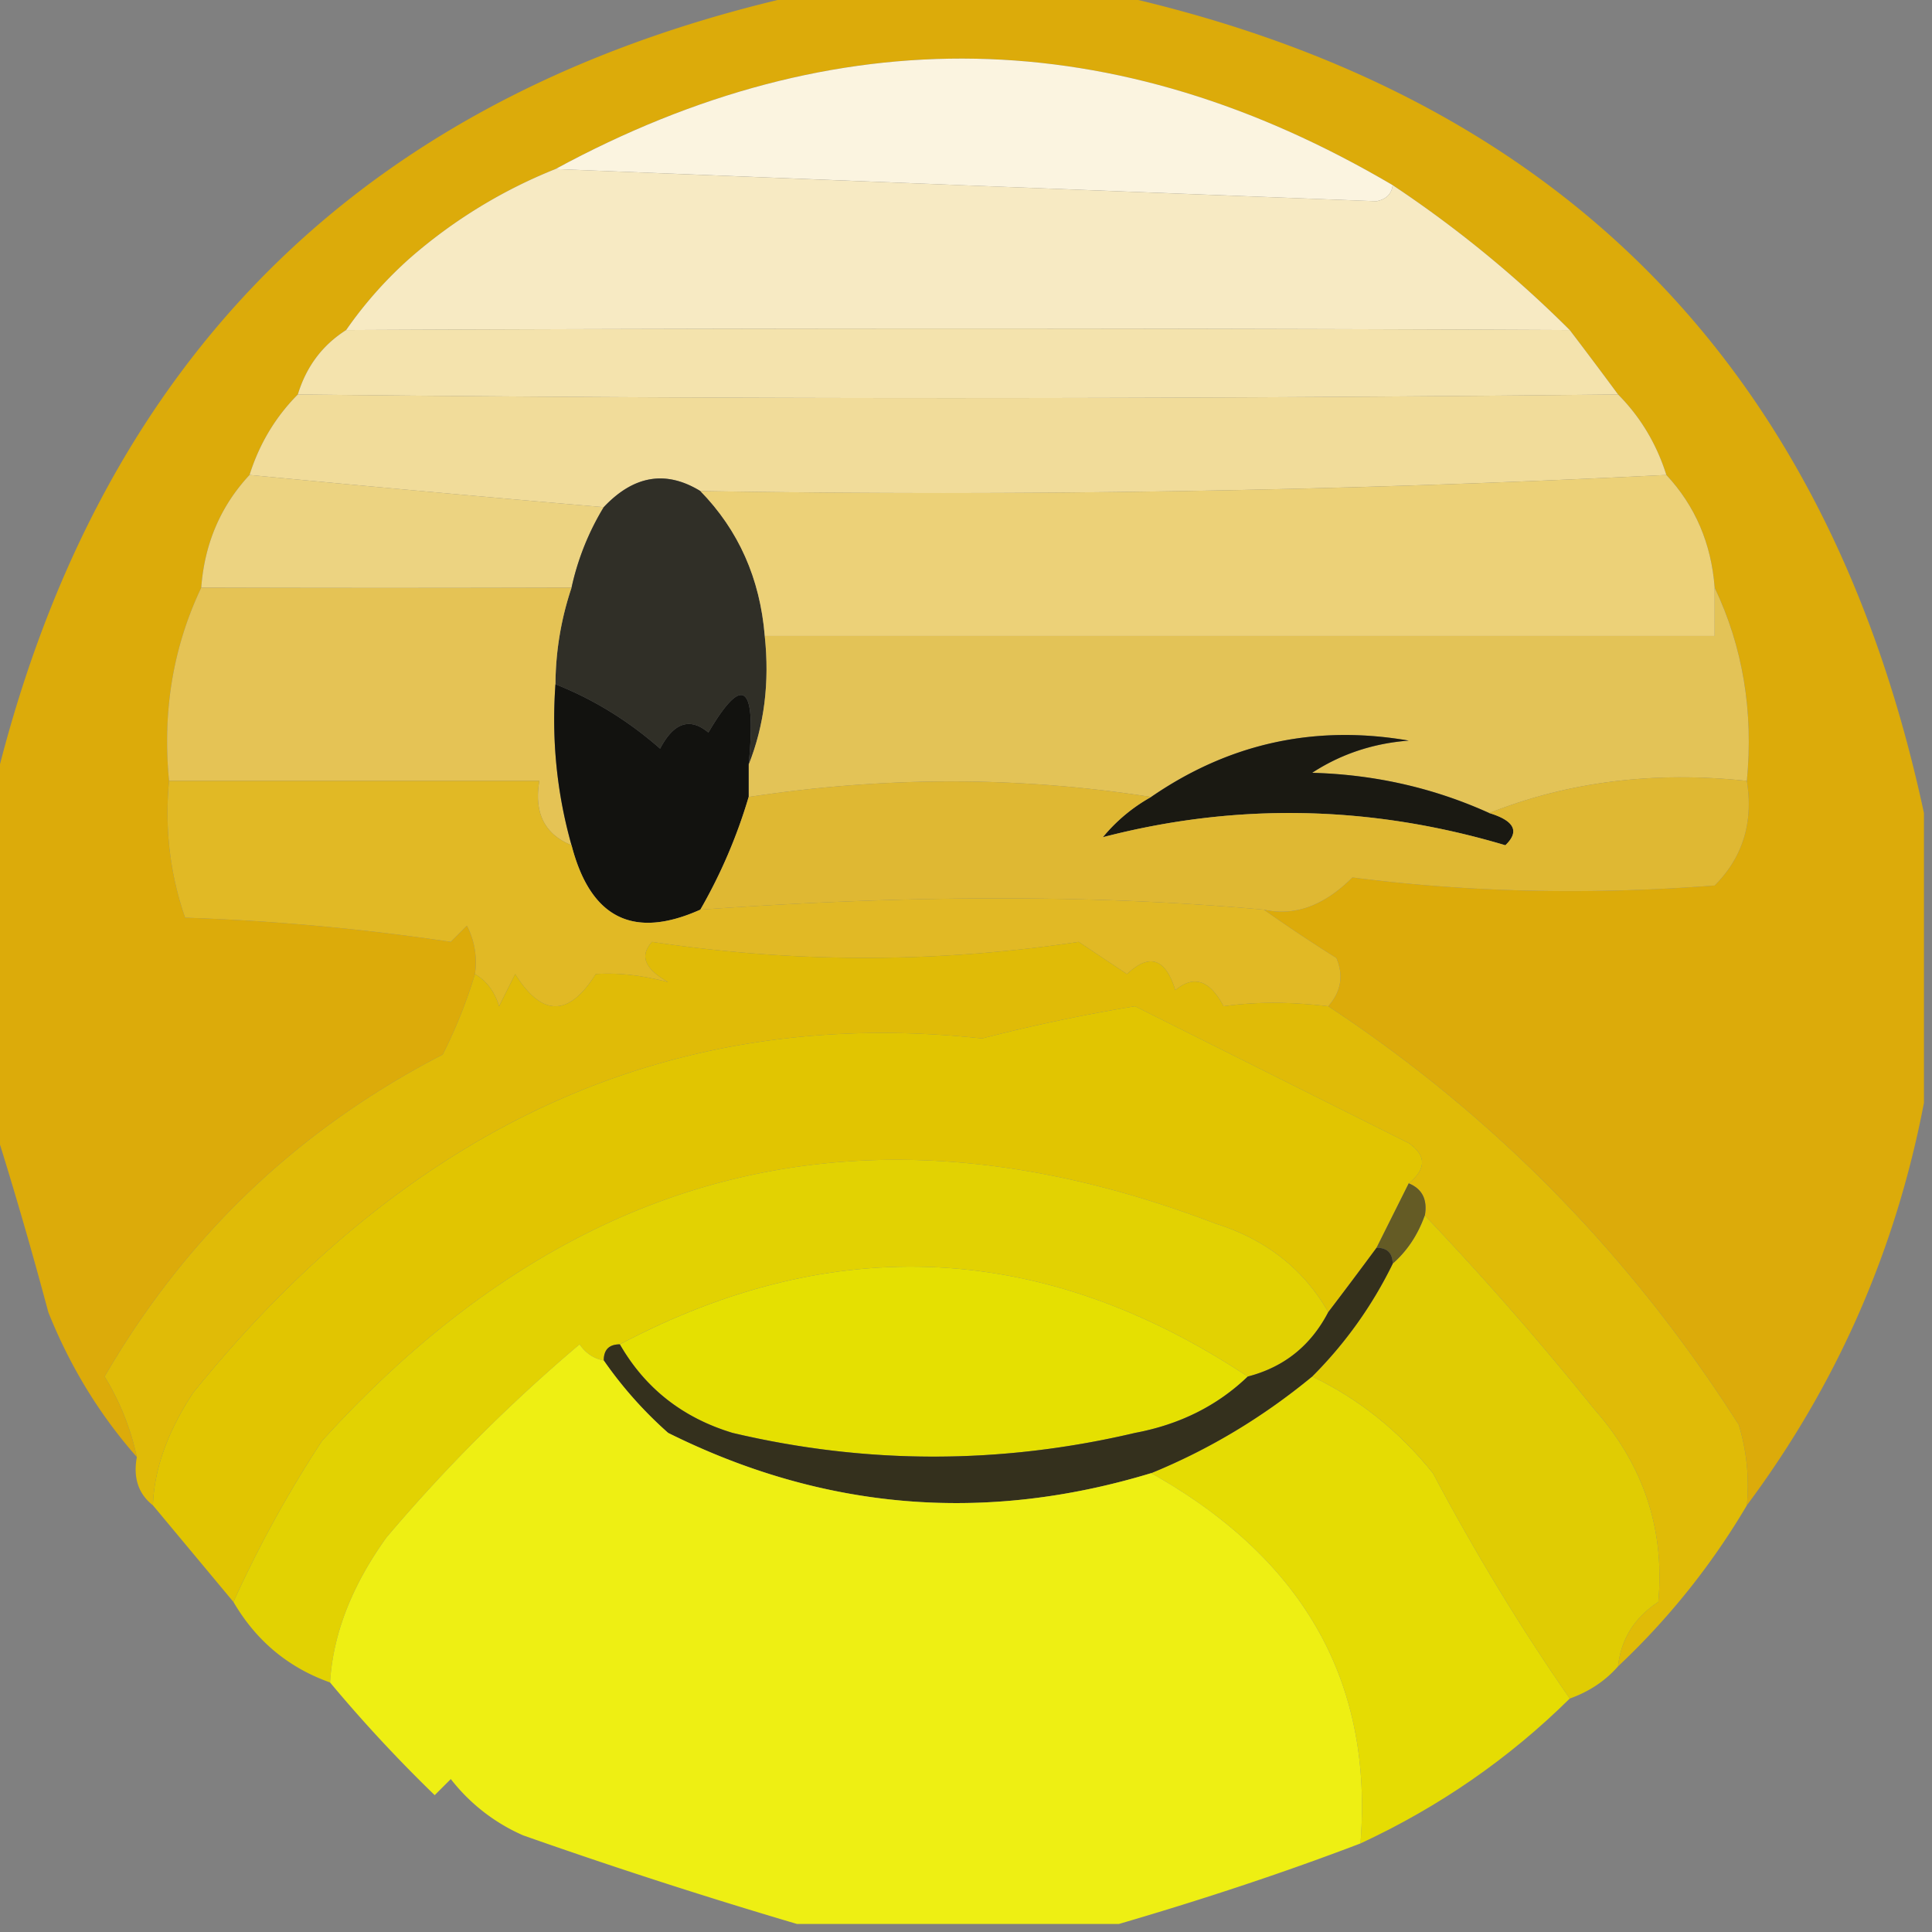 <svg xmlns="http://www.w3.org/2000/svg" width="120" height="120" style="shape-rendering:geometricPrecision;text-rendering:geometricPrecision;image-rendering:optimizeQuality;fill-rule:evenodd;clip-rule:evenodd"><rect width="100%" height="100%" fill="#808080" stroke="none"/><path fill="#dcab0a" d="M50.5-.5h18q42 9 51 51v18q-2.637 13.772-11 25a12.9 12.9 0 0 0-.5-5q-10.08-15.83-25.5-26 1.205-1.385.5-3a98 98 0 0 1-4.5-3q2.857.642 5.5-2 10.869 1.392 22.5.5 2.625-2.63 2-6.5.625-6.475-2-12-.31-4.11-3-7-.915-2.9-3-5a303 303 0 0 0-3-4 72 72 0 0 0-11-9q-25.81-15.205-52-1a31.5 31.5 0 0 0-9 5.5 25.2 25.2 0 0 0-4 4.5q-2.211 1.404-3 4-2.085 2.1-3 5-2.69 2.89-3 7-2.625 5.525-2 12-.416 4.42 1 8.5A145 145 0 0 1 28 58.5l1-1q.725 1.422.5 3a31.3 31.3 0 0 1-2 5q-13.423 6.923-21 20a16 16 0 0 1 2 5q-3.484-3.953-5.5-9a271 271 0 0 0-3.5-12v-20q9.617-41.115 51-50" style="opacity:.995"/><path fill="#fbf4e0" d="M86.5 11.5q-.09.814-1 1-25.692-.98-51-2 26.19-14.205 52 1" style="opacity:1"/><path fill="#f7eac3" d="M34.5 10.5q25.308 1.02 51 2 .91-.186 1-1a72 72 0 0 1 11 9q-37.769-.181-76 0a25.2 25.2 0 0 1 4-4.5 31.5 31.5 0 0 1 9-5.5" style="opacity:1"/><path fill="#f4e3ad" d="M97.5 20.5a303 303 0 0 1 3 4q-41.826.45-82 0 .789-2.596 3-4 38.23-.181 76 0" style="opacity:1"/><path fill="#f1dc9a" d="M18.5 24.5q40.174.45 82 0 2.085 2.1 3 5a901 901 0 0 1-60 1q-3.207-1.962-6 1a2031 2031 0 0 1-22-2q.915-2.9 3-5" style="opacity:1"/><path fill="#ecd381" d="M15.5 29.5a2031 2031 0 0 0 22 2 16.3 16.3 0 0 0-2 5q-11.647.035-23 0 .31-4.11 3-7" style="opacity:1"/><path fill="#302f27" d="M43.5 30.5q3.562 3.651 4 9 .46 4.328-1 8 .735-7.51-2.5-2-1.722-1.437-3 1-2.958-2.598-6.5-4 .025-3.097 1-6a16.3 16.3 0 0 1 2-5q2.793-2.962 6-1" style="opacity:1"/><path fill="#ecd178" d="M103.5 29.5q2.69 2.89 3 7v3h-59q-.438-5.349-4-9 30.261.495 60-1" style="opacity:1"/><path fill="#e3c357" d="M106.5 36.5q2.625 5.525 2 12-8.656-.92-16 2-5.165-2.341-11-2.5 2.677-1.745 6-2-8.727-1.507-16 3.5-12.307-1.93-25 0v-2q1.46-3.672 1-8h59z" style="opacity:1"/><path fill="#e5c355" d="M12.5 36.5q11.353.035 23 0a19.2 19.2 0 0 0-1 6q-.37 5.158 1 10-2.514-1.025-2-4h-23q-.625-6.475 2-12" style="opacity:1"/><path fill="#1a1912" d="M92.5 50.5q2.35.714 1 2-12.546-3.737-25-.5a10.5 10.5 0 0 1 3-2.5q7.273-5.007 16-3.5-3.323.255-6 2 5.835.159 11 2.5" style="opacity:1"/><path fill="#12120f" d="M34.5 42.5q3.542 1.402 6.5 4 1.278-2.437 3-1 3.235-5.51 2.5 2v2a32.5 32.5 0 0 1-3 7q-6.24 2.798-8-4-1.37-4.842-1-10" style="opacity:1"/><path fill="#dfb833" d="M71.5 49.5a10.5 10.5 0 0 0-3 2.5q12.454-3.237 25 .5 1.35-1.286-1-2 7.344-2.92 16-2 .625 3.87-2 6.5-11.631.892-22.5-.5-2.643 2.642-5.5 2-15.387-1.404-35 0a32.5 32.5 0 0 0 3-7q12.693-1.93 25 0" style="opacity:1"/><path fill="#e1b925" d="M10.5 48.5h23q-.514 2.975 2 4 1.76 6.798 8 4 19.613-1.404 35 0a98 98 0 0 0 4.5 3q.705 1.615-.5 3-3.566-.427-6.5 0-1.28-2.437-3-1-.907-2.972-3-1l-3-2a89 89 0 0 1-26.5 0q-1.19 1.283 1 2.5-2.44-.644-4.5-.5-2.5 4-5 0l-1 2q-.417-1.374-1.5-2a4.93 4.93 0 0 0-.5-3l-1 1A145 145 0 0 0 11.5 57q-1.416-4.08-1-8.5" style="opacity:1"/><path fill="#e0bb07" d="M82.5 62.5q15.42 10.17 25.5 26 .74 2.45.5 5a45.3 45.3 0 0 1-8 10q.278-2.544 2.5-4 .623-6.78-4-12a191 191 0 0 0-10.5-12q.257-1.487-1-2 1.647-1.345 0-2.5l-17-8.5a107 107 0 0 0-9.5 2q-28.684-3.108-49 22-2.392 3.64-2.5 7-1.356-1.064-1-3a16 16 0 0 0-2-5q7.577-13.077 21-20a31.3 31.3 0 0 0 2-5q1.083.626 1.5 2l1-2q2.5 4 5 0 2.06-.144 4.5.5-2.19-1.217-1-2.5a89 89 0 0 0 26.5 0l3 2q2.093-1.972 3 1 1.72-1.437 3 1 2.934-.427 6.5 0" style="opacity:.999"/><path fill="#e1c501" d="m87.5 73.5-2 4a303 303 0 0 1-3 4q-2.29-4.014-7-5.5Q43.385 63.715 20 89.5a73.7 73.7 0 0 0-5.5 10l-5-6q.108-3.36 2.5-7 20.316-25.107 49-22a107 107 0 0 1 9.5-2l17 8.5q1.647 1.155 0 2.5" style="opacity:1"/><path fill="#e2d202" d="M82.5 81.5q-1.627 3.13-5 4-18.978-12.564-39-2-1 0-1 1-.925-.165-1.5-1a102 102 0 0 0-12 12q-3.227 4.497-3.5 9-3.885-1.379-6-5a73.7 73.7 0 0 1 5.5-10Q43.385 63.715 75.5 76q4.71 1.486 7 5.5" style="opacity:1"/><path fill="#645b25" d="M87.5 73.5q1.257.513 1 2-.648 1.815-2 3 0-1-1-1z" style="opacity:1"/><path fill="#e0cc03" d="M88.5 75.5a191 191 0 0 1 10.5 12q4.623 5.22 4 12-2.222 1.456-2.5 4-1.185 1.352-3 2-4.545-6.545-8.5-14-3.159-3.927-7.5-6a26 26 0 0 0 5-7q1.352-1.185 2-3" style="opacity:.999"/><path fill="#e5e001" d="M77.5 85.5q-2.828 2.717-7 3.5-12.52 2.947-25 0-4.643-1.403-7-5.5 20.022-10.564 39 2" style="opacity:1"/><path fill="#e5dc03" d="M81.5 85.5q4.341 2.073 7.5 6 3.955 7.455 8.5 14-5.66 5.59-13 9 1.21-15.023-13-23 5.395-2.203 10-6" style="opacity:1"/><path fill="#34301d" d="M85.5 77.5q1 0 1 1a26 26 0 0 1-5 7q-4.605 3.797-10 6-15.513 4.707-30-2.5a25.2 25.2 0 0 1-4-4.5q0-1 1-1 2.357 4.097 7 5.5 12.48 2.947 25 0 4.172-.783 7-3.5 3.373-.87 5-4a303 303 0 0 0 3-4" style="opacity:1"/><path fill="#eeef13" d="M37.5 84.5a25.2 25.2 0 0 0 4 4.5q14.487 7.207 30 2.5 14.21 7.977 13 23-6.924 2.642-15 5h-20a349 349 0 0 1-17-5.5 11.53 11.53 0 0 1-4.5-3.5l-1 1a90 90 0 0 1-6.5-7q.273-4.503 3.5-9a102 102 0 0 1 12-12q.575.835 1.5 1" style="opacity:1"/></svg>